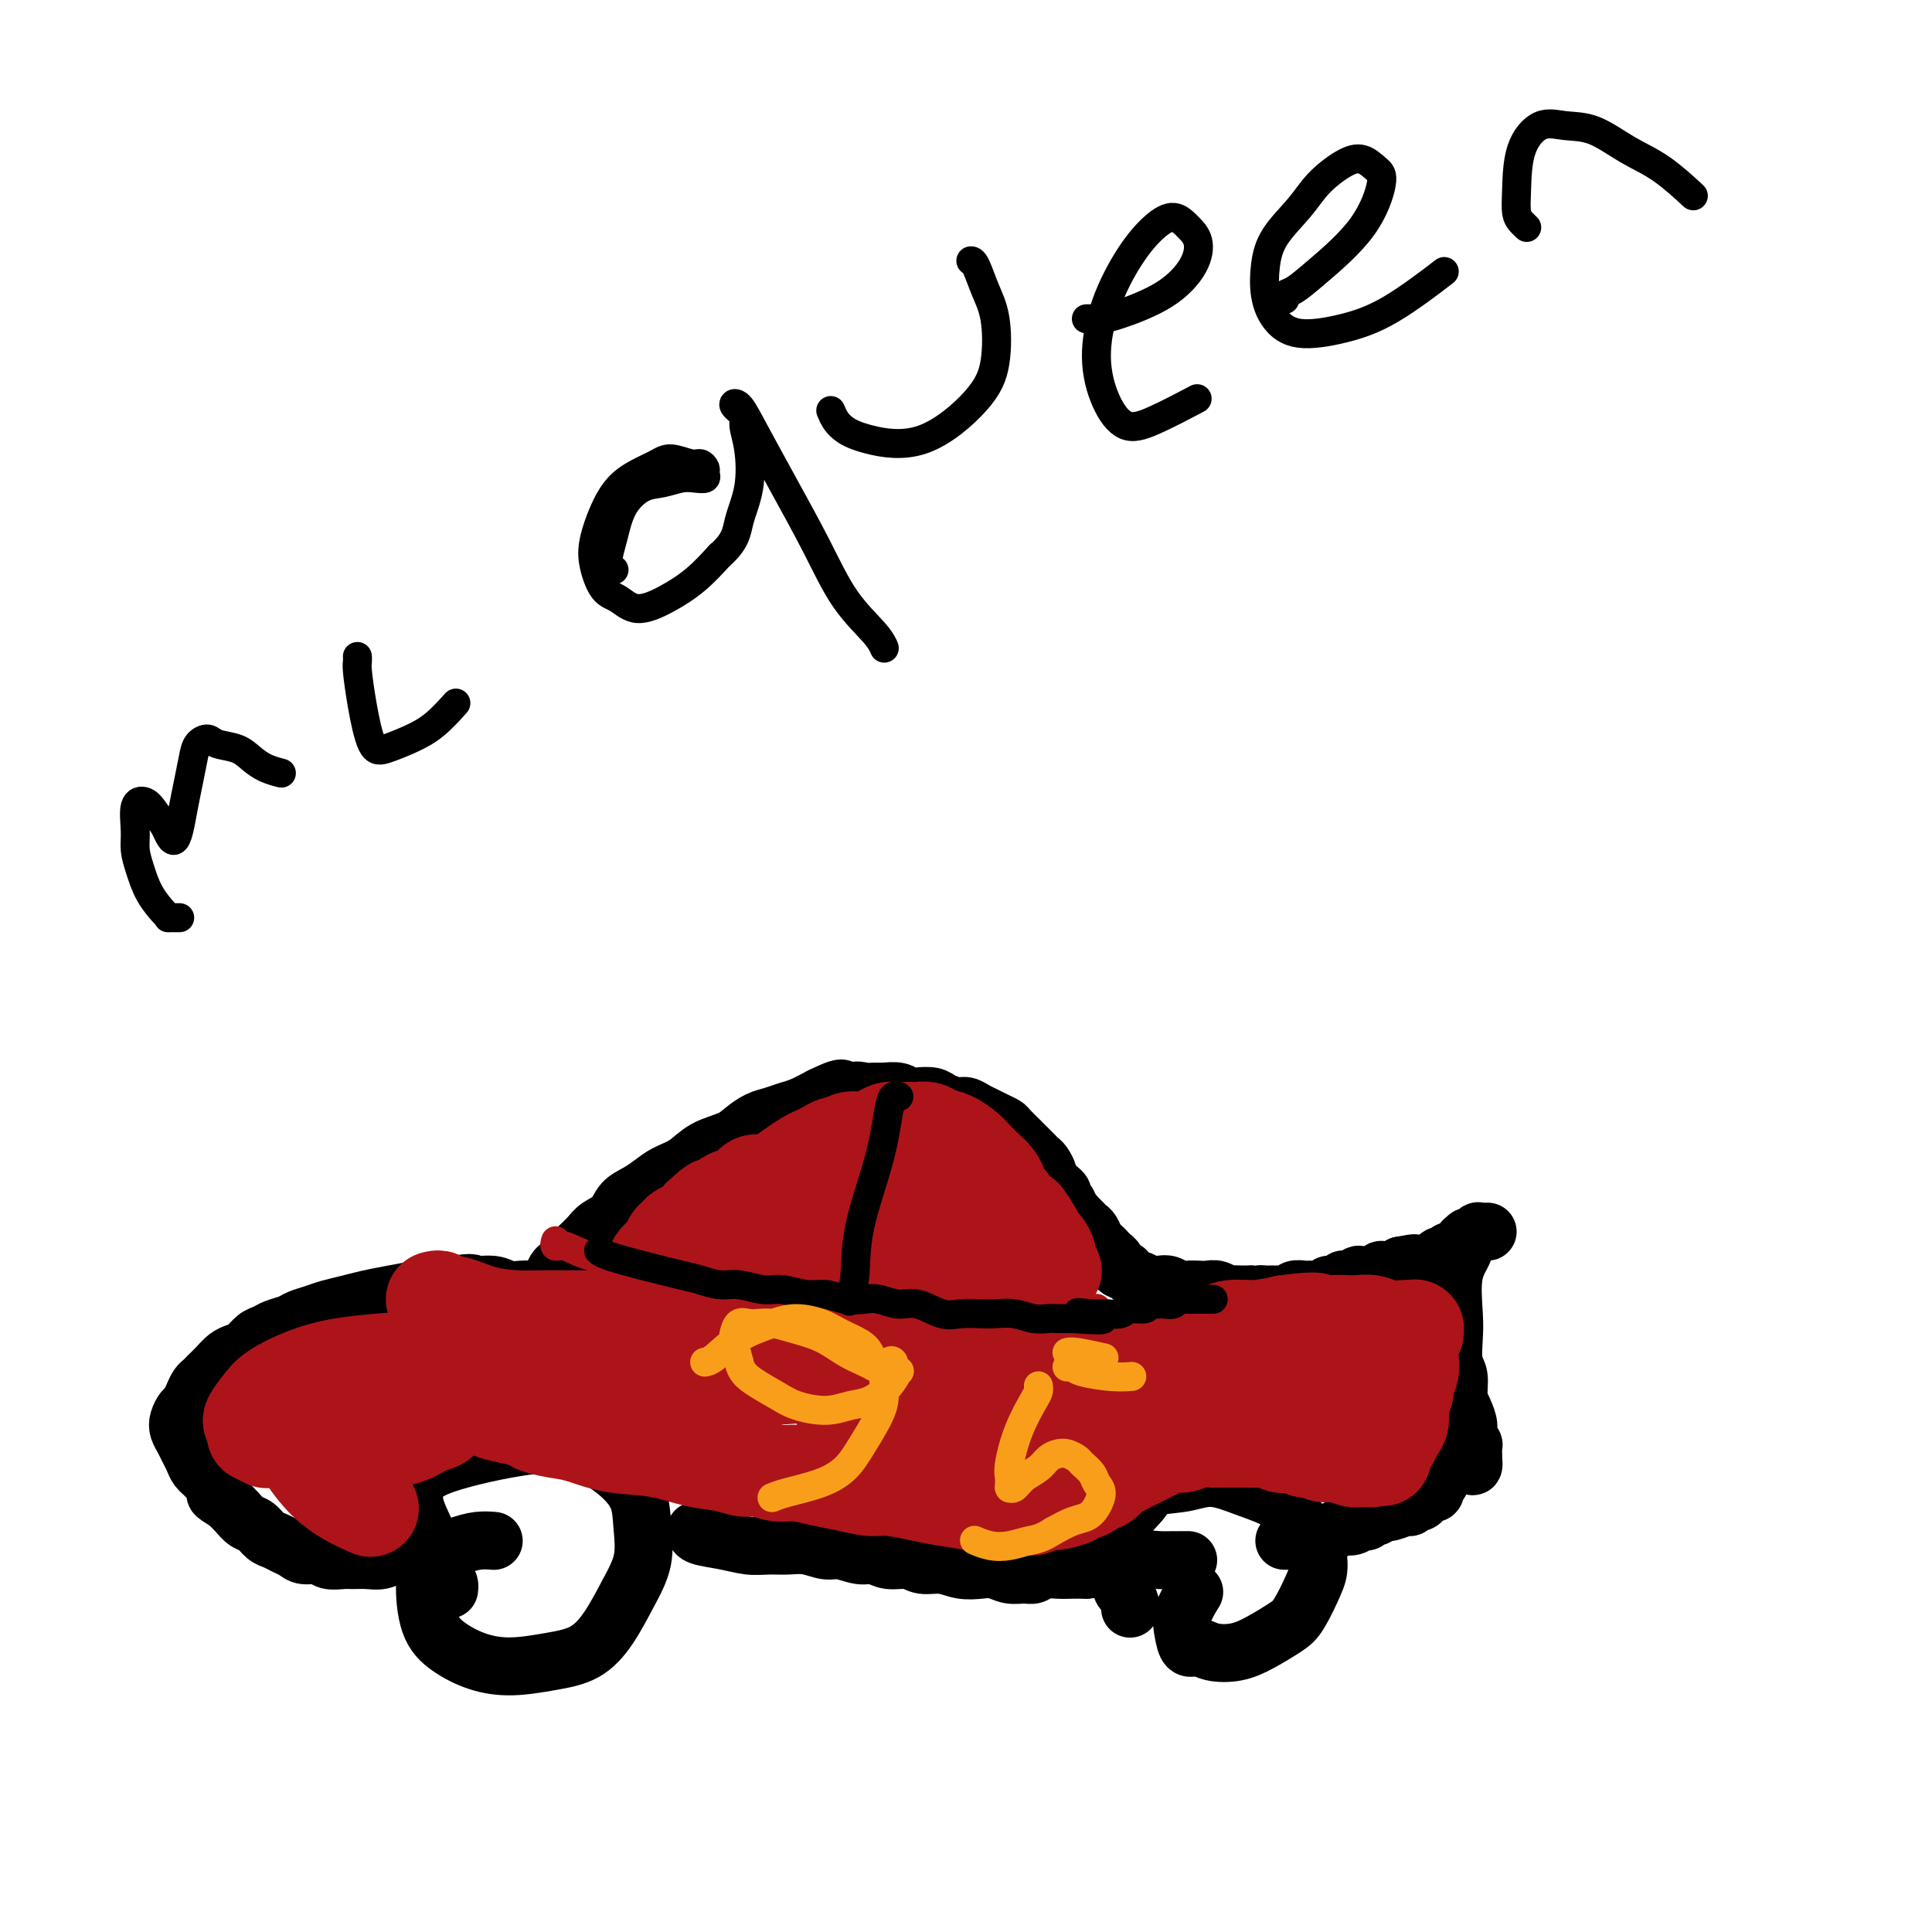 <svg viewBox='0 0 400 400' version='1.1' xmlns='http://www.w3.org/2000/svg' xmlns:xlink='http://www.w3.org/1999/xlink'><g fill='none' stroke='#000000' stroke-width='12' stroke-linecap='round' stroke-linejoin='round'><path d='M102,319c-0.066,-0.006 -0.132,-0.012 0,0c0.132,0.012 0.461,0.040 0,0c-0.461,-0.040 -1.712,-0.150 -3,0c-1.288,0.150 -2.613,0.561 -4,1c-1.387,0.439 -2.836,0.906 -4,1c-1.164,0.094 -2.044,-0.185 -3,0c-0.956,0.185 -1.989,0.834 -3,1c-1.011,0.166 -1.999,-0.152 -3,0c-1.001,0.152 -2.015,0.774 -3,1c-0.985,0.226 -1.939,0.057 -3,0c-1.061,-0.057 -2.227,-0.000 -3,0c-0.773,0.000 -1.152,-0.055 -2,0c-0.848,0.055 -2.167,0.222 -3,0c-0.833,-0.222 -1.182,-0.833 -2,-1c-0.818,-0.167 -2.106,0.111 -3,0c-0.894,-0.111 -1.394,-0.611 -2,-1c-0.606,-0.389 -1.317,-0.667 -2,-1c-0.683,-0.333 -1.338,-0.722 -2,-1c-0.662,-0.278 -1.332,-0.445 -2,-1c-0.668,-0.555 -1.334,-1.499 -2,-2c-0.666,-0.501 -1.333,-0.558 -2,-1c-0.667,-0.442 -1.333,-1.269 -2,-2c-0.667,-0.731 -1.333,-1.365 -2,-2'/><path d='M47,311c-3.609,-2.153 -2.133,-1.535 -2,-2c0.133,-0.465 -1.077,-2.011 -2,-3c-0.923,-0.989 -1.557,-1.420 -2,-2c-0.443,-0.580 -0.694,-1.310 -1,-2c-0.306,-0.690 -0.668,-1.341 -1,-2c-0.332,-0.659 -0.636,-1.328 -1,-2c-0.364,-0.672 -0.788,-1.349 -1,-2c-0.212,-0.651 -0.212,-1.277 0,-2c0.212,-0.723 0.634,-1.542 1,-2c0.366,-0.458 0.675,-0.556 1,-1c0.325,-0.444 0.668,-1.235 1,-2c0.332,-0.765 0.655,-1.504 1,-2c0.345,-0.496 0.711,-0.749 1,-1c0.289,-0.251 0.500,-0.500 1,-1c0.500,-0.500 1.289,-1.251 2,-2c0.711,-0.749 1.346,-1.496 2,-2c0.654,-0.504 1.329,-0.765 2,-1c0.671,-0.235 1.339,-0.444 2,-1c0.661,-0.556 1.317,-1.458 2,-2c0.683,-0.542 1.393,-0.722 2,-1c0.607,-0.278 1.109,-0.652 2,-1c0.891,-0.348 2.170,-0.671 3,-1c0.830,-0.329 1.211,-0.666 2,-1c0.789,-0.334 1.988,-0.667 3,-1c1.012,-0.333 1.838,-0.666 3,-1c1.162,-0.334 2.659,-0.667 4,-1c1.341,-0.333 2.525,-0.664 4,-1c1.475,-0.336 3.241,-0.678 5,-1c1.759,-0.322 3.512,-0.625 5,-1c1.488,-0.375 2.711,-0.821 4,-1c1.289,-0.179 2.645,-0.089 4,0'/><path d='M94,266c4.723,-0.757 3.531,-0.150 4,0c0.469,0.150 2.599,-0.156 4,0c1.401,0.156 2.073,0.774 3,1c0.927,0.226 2.109,0.060 3,0c0.891,-0.060 1.492,-0.015 2,0c0.508,0.015 0.924,0.001 1,0c0.076,-0.001 -0.187,0.012 0,0c0.187,-0.012 0.824,-0.049 1,0c0.176,0.049 -0.108,0.183 0,0c0.108,-0.183 0.609,-0.682 1,-1c0.391,-0.318 0.671,-0.455 1,-1c0.329,-0.545 0.707,-1.497 1,-2c0.293,-0.503 0.500,-0.558 1,-1c0.500,-0.442 1.293,-1.272 2,-2c0.707,-0.728 1.329,-1.353 2,-2c0.671,-0.647 1.390,-1.314 2,-2c0.610,-0.686 1.111,-1.391 2,-2c0.889,-0.609 2.165,-1.122 3,-2c0.835,-0.878 1.227,-2.121 2,-3c0.773,-0.879 1.927,-1.394 3,-2c1.073,-0.606 2.066,-1.303 3,-2c0.934,-0.697 1.811,-1.394 3,-2c1.189,-0.606 2.692,-1.122 4,-2c1.308,-0.878 2.422,-2.119 4,-3c1.578,-0.881 3.619,-1.402 5,-2c1.381,-0.598 2.101,-1.273 3,-2c0.899,-0.727 1.976,-1.507 3,-2c1.024,-0.493 1.996,-0.699 3,-1c1.004,-0.301 2.039,-0.696 3,-1c0.961,-0.304 1.846,-0.515 3,-1c1.154,-0.485 2.577,-1.242 4,-2'/><path d='M170,227c6.882,-3.343 3.586,-0.699 3,0c-0.586,0.699 1.537,-0.546 3,-1c1.463,-0.454 2.265,-0.118 3,0c0.735,0.118 1.403,0.018 2,0c0.597,-0.018 1.123,0.047 2,0c0.877,-0.047 2.107,-0.206 3,0c0.893,0.206 1.450,0.777 2,1c0.550,0.223 1.092,0.097 2,0c0.908,-0.097 2.183,-0.167 3,0c0.817,0.167 1.178,0.569 2,1c0.822,0.431 2.107,0.889 3,1c0.893,0.111 1.395,-0.125 2,0c0.605,0.125 1.313,0.610 2,1c0.687,0.390 1.354,0.686 2,1c0.646,0.314 1.272,0.647 2,1c0.728,0.353 1.557,0.724 2,1c0.443,0.276 0.500,0.455 1,1c0.500,0.545 1.443,1.456 2,2c0.557,0.544 0.726,0.722 1,1c0.274,0.278 0.652,0.656 1,1c0.348,0.344 0.667,0.656 1,1c0.333,0.344 0.681,0.722 1,1c0.319,0.278 0.610,0.456 1,1c0.390,0.544 0.879,1.455 1,2c0.121,0.545 -0.126,0.723 0,1c0.126,0.277 0.626,0.651 1,1c0.374,0.349 0.622,0.671 1,1c0.378,0.329 0.885,0.666 1,1c0.115,0.334 -0.161,0.667 0,1c0.161,0.333 0.760,0.667 1,1c0.240,0.333 0.120,0.667 0,1'/><path d='M221,250c1.107,1.725 0.874,1.039 1,1c0.126,-0.039 0.611,0.571 1,1c0.389,0.429 0.682,0.678 1,1c0.318,0.322 0.663,0.716 1,1c0.337,0.284 0.667,0.457 1,1c0.333,0.543 0.667,1.455 1,2c0.333,0.545 0.663,0.723 1,1c0.337,0.277 0.682,0.652 1,1c0.318,0.348 0.611,0.667 1,1c0.389,0.333 0.875,0.678 1,1c0.125,0.322 -0.111,0.621 0,1c0.111,0.379 0.570,0.838 1,1c0.430,0.162 0.832,0.028 1,0c0.168,-0.028 0.101,0.049 0,0c-0.101,-0.049 -0.235,-0.224 0,0c0.235,0.224 0.839,0.848 1,1c0.161,0.152 -0.123,-0.169 0,0c0.123,0.169 0.652,0.829 1,1c0.348,0.171 0.516,-0.147 1,0c0.484,0.147 1.284,0.757 2,1c0.716,0.243 1.346,0.118 2,0c0.654,-0.118 1.330,-0.227 2,0c0.670,0.227 1.334,0.792 2,1c0.666,0.208 1.334,0.060 2,0c0.666,-0.060 1.329,-0.030 2,0c0.671,0.030 1.348,0.061 2,0c0.652,-0.061 1.277,-0.212 2,0c0.723,0.212 1.544,0.789 2,1c0.456,0.211 0.546,0.057 1,0c0.454,-0.057 1.273,-0.016 2,0c0.727,0.016 1.364,0.008 2,0'/><path d='M259,268c4.118,0.464 2.413,0.124 2,0c-0.413,-0.124 0.467,-0.034 1,0c0.533,0.034 0.721,0.010 1,0c0.279,-0.010 0.651,-0.006 1,0c0.349,0.006 0.675,0.016 1,0c0.325,-0.016 0.650,-0.057 1,0c0.350,0.057 0.724,0.211 1,0c0.276,-0.211 0.455,-0.789 1,-1c0.545,-0.211 1.455,-0.055 2,0c0.545,0.055 0.724,0.011 1,0c0.276,-0.011 0.650,0.012 1,0c0.350,-0.012 0.676,-0.060 1,0c0.324,0.060 0.646,0.226 1,0c0.354,-0.226 0.740,-0.845 1,-1c0.260,-0.155 0.394,0.155 1,0c0.606,-0.155 1.683,-0.773 2,-1c0.317,-0.227 -0.125,-0.061 0,0c0.125,0.061 0.817,0.017 1,0c0.183,-0.017 -0.144,-0.008 0,0c0.144,0.008 0.758,0.016 1,0c0.242,-0.016 0.110,-0.057 0,0c-0.110,0.057 -0.199,0.213 0,0c0.199,-0.213 0.684,-0.793 1,-1c0.316,-0.207 0.461,-0.041 1,0c0.539,0.041 1.472,-0.042 2,0c0.528,0.042 0.652,0.208 1,0c0.348,-0.208 0.919,-0.791 1,-1c0.081,-0.209 -0.329,-0.046 0,0c0.329,0.046 1.396,-0.026 2,0c0.604,0.026 0.744,0.150 1,0c0.256,-0.150 0.628,-0.575 1,-1'/><path d='M290,262c4.973,-0.928 1.907,-0.249 1,0c-0.907,0.249 0.347,0.068 1,0c0.653,-0.068 0.704,-0.022 1,0c0.296,0.022 0.835,0.021 1,0c0.165,-0.021 -0.044,-0.062 0,0c0.044,0.062 0.341,0.227 1,0c0.659,-0.227 1.678,-0.844 2,-1c0.322,-0.156 -0.054,0.150 0,0c0.054,-0.150 0.539,-0.757 1,-1c0.461,-0.243 0.897,-0.121 1,0c0.103,0.121 -0.127,0.240 0,0c0.127,-0.240 0.611,-0.839 1,-1c0.389,-0.161 0.681,0.116 1,0c0.319,-0.116 0.664,-0.623 1,-1c0.336,-0.377 0.663,-0.623 1,-1c0.337,-0.377 0.682,-0.886 1,-1c0.318,-0.114 0.607,0.166 1,0c0.393,-0.166 0.889,-0.776 1,-1c0.111,-0.224 -0.163,-0.060 0,0c0.163,0.060 0.762,0.016 1,0c0.238,-0.016 0.115,-0.004 0,0c-0.115,0.004 -0.223,0.001 0,0c0.223,-0.001 0.778,-0.000 1,0c0.222,0.000 0.111,0.000 0,0'/><path d='M303,257c-0.004,-0.009 -0.009,-0.019 0,0c0.009,0.019 0.030,0.066 0,0c-0.030,-0.066 -0.113,-0.246 0,0c0.113,0.246 0.422,0.916 0,2c-0.422,1.084 -1.573,2.582 -2,5c-0.427,2.418 -0.129,5.757 0,8c0.129,2.243 0.090,3.391 0,5c-0.090,1.609 -0.230,3.681 0,5c0.230,1.319 0.831,1.886 1,3c0.169,1.114 -0.095,2.776 0,4c0.095,1.224 0.547,2.012 1,3c0.453,0.988 0.906,2.178 1,3c0.094,0.822 -0.171,1.278 0,2c0.171,0.722 0.778,1.710 1,2c0.222,0.290 0.060,-0.120 0,0c-0.060,0.120 -0.016,0.768 0,1c0.016,0.232 0.004,0.048 0,0c-0.004,-0.048 -0.001,0.040 0,0c0.001,-0.040 0.000,-0.208 0,0c-0.000,0.208 -0.000,0.791 0,1c0.000,0.209 0.000,0.042 0,0c-0.000,-0.042 -0.000,0.040 0,0c0.000,-0.040 0.000,-0.203 0,0c-0.000,0.203 -0.000,0.772 0,1c0.000,0.228 0.000,0.114 0,0'/><path d='M305,302c0.392,3.094 -0.627,0.829 -1,0c-0.373,-0.829 -0.100,-0.222 0,0c0.100,0.222 0.027,0.060 0,0c-0.027,-0.060 -0.007,-0.016 0,0c0.007,0.016 0.002,0.005 0,0c-0.002,-0.005 -0.001,-0.002 0,0'/><path d='M301,295c-0.061,-0.114 -0.122,-0.229 0,0c0.122,0.229 0.426,0.800 0,2c-0.426,1.200 -1.582,3.028 -2,4c-0.418,0.972 -0.098,1.086 0,1c0.098,-0.086 -0.027,-0.373 0,0c0.027,0.373 0.204,1.405 0,2c-0.204,0.595 -0.791,0.752 -1,1c-0.209,0.248 -0.042,0.587 0,1c0.042,0.413 -0.041,0.899 0,1c0.041,0.101 0.207,-0.183 0,0c-0.207,0.183 -0.786,0.834 -1,1c-0.214,0.166 -0.061,-0.151 0,0c0.061,0.151 0.032,0.771 0,1c-0.032,0.229 -0.065,0.065 0,0c0.065,-0.065 0.228,-0.033 0,0c-0.228,0.033 -0.849,0.065 -1,0c-0.151,-0.065 0.167,-0.229 0,0c-0.167,0.229 -0.819,0.850 -1,1c-0.181,0.150 0.108,-0.171 0,0c-0.108,0.171 -0.613,0.834 -1,1c-0.387,0.166 -0.656,-0.165 -1,0c-0.344,0.165 -0.762,0.828 -1,1c-0.238,0.172 -0.295,-0.146 -1,0c-0.705,0.146 -2.059,0.756 -3,1c-0.941,0.244 -1.471,0.122 -2,0'/><path d='M286,313c-2.036,1.172 -1.126,1.103 -1,1c0.126,-0.103 -0.533,-0.238 -1,0c-0.467,0.238 -0.744,0.851 -1,1c-0.256,0.149 -0.493,-0.167 -1,0c-0.507,0.167 -1.284,0.815 -2,1c-0.716,0.185 -1.372,-0.094 -2,0c-0.628,0.094 -1.229,0.561 -2,1c-0.771,0.439 -1.711,0.849 -2,1c-0.289,0.151 0.073,0.044 0,0c-0.073,-0.044 -0.583,-0.026 -1,0c-0.417,0.026 -0.742,0.060 -1,0c-0.258,-0.060 -0.448,-0.212 -1,0c-0.552,0.212 -1.468,0.789 -2,1c-0.532,0.211 -0.682,0.057 -1,0c-0.318,-0.057 -0.803,-0.015 -1,0c-0.197,0.015 -0.105,0.004 0,0c0.105,-0.004 0.224,-0.001 0,0c-0.224,0.001 -0.792,0.000 -1,0c-0.208,-0.000 -0.056,-0.000 0,0c0.056,0.000 0.015,0.000 0,0c-0.015,-0.000 -0.004,-0.000 0,0c0.004,0.000 0.001,0.000 0,0c-0.001,-0.000 -0.001,-0.000 0,0'/><path d='M234,333c0.006,-0.016 0.012,-0.032 0,0c-0.012,0.032 -0.042,0.111 0,0c0.042,-0.111 0.156,-0.413 0,-1c-0.156,-0.587 -0.582,-1.458 -1,-2c-0.418,-0.542 -0.827,-0.755 -1,-2c-0.173,-1.245 -0.109,-3.523 0,-6c0.109,-2.477 0.263,-5.152 1,-7c0.737,-1.848 2.056,-2.868 3,-4c0.944,-1.132 1.512,-2.376 3,-3c1.488,-0.624 3.896,-0.628 6,-1c2.104,-0.372 3.905,-1.112 6,-1c2.095,0.112 4.485,1.076 7,2c2.515,0.924 5.156,1.809 7,3c1.844,1.191 2.891,2.690 4,4c1.109,1.310 2.280,2.433 3,4c0.720,1.567 0.991,3.578 1,5c0.009,1.422 -0.243,2.255 -1,4c-0.757,1.745 -2.019,4.402 -3,6c-0.981,1.598 -1.680,2.137 -3,3c-1.320,0.863 -3.260,2.052 -5,3c-1.740,0.948 -3.278,1.657 -5,2c-1.722,0.343 -3.626,0.319 -5,0c-1.374,-0.319 -2.217,-0.934 -3,-1c-0.783,-0.066 -1.505,0.416 -2,0c-0.495,-0.416 -0.761,-1.730 -1,-3c-0.239,-1.270 -0.449,-2.496 0,-4c0.449,-1.504 1.557,-3.287 2,-4c0.443,-0.713 0.222,-0.357 0,0'/><path d='M93,329c0.003,-0.026 0.007,-0.052 0,0c-0.007,0.052 -0.023,0.181 0,0c0.023,-0.181 0.086,-0.671 0,-1c-0.086,-0.329 -0.323,-0.497 -1,-2c-0.677,-1.503 -1.796,-4.342 -3,-7c-1.204,-2.658 -2.493,-5.135 -3,-7c-0.507,-1.865 -0.234,-3.119 0,-4c0.234,-0.881 0.427,-1.390 1,-2c0.573,-0.610 1.526,-1.322 3,-2c1.474,-0.678 3.468,-1.323 6,-2c2.532,-0.677 5.603,-1.386 9,-2c3.397,-0.614 7.120,-1.132 10,-1c2.880,0.132 4.918,0.914 7,2c2.082,1.086 4.210,2.476 6,4c1.790,1.524 3.242,3.183 4,5c0.758,1.817 0.820,3.793 1,6c0.180,2.207 0.477,4.647 0,7c-0.477,2.353 -1.728,4.621 -3,7c-1.272,2.379 -2.565,4.871 -4,7c-1.435,2.129 -3.013,3.897 -5,5c-1.987,1.103 -4.385,1.541 -7,2c-2.615,0.459 -5.448,0.937 -8,1c-2.552,0.063 -4.825,-0.290 -7,-1c-2.175,-0.710 -4.253,-1.778 -6,-3c-1.747,-1.222 -3.163,-2.598 -4,-5c-0.837,-2.402 -1.096,-5.829 -1,-8c0.096,-2.171 0.548,-3.085 1,-4'/><path d='M89,324c0.000,-2.000 0.000,-1.000 0,0'/><path d='M144,317c0.000,-0.007 0.001,-0.013 0,0c-0.001,0.013 -0.002,0.046 0,0c0.002,-0.046 0.009,-0.170 0,0c-0.009,0.170 -0.033,0.634 1,1c1.033,0.366 3.122,0.633 5,1c1.878,0.367 3.546,0.835 5,1c1.454,0.165 2.695,0.029 4,0c1.305,-0.029 2.674,0.049 4,0c1.326,-0.049 2.609,-0.224 4,0c1.391,0.224 2.888,0.849 4,1c1.112,0.151 1.838,-0.171 3,0c1.162,0.171 2.761,0.834 4,1c1.239,0.166 2.120,-0.167 3,0c0.880,0.167 1.760,0.833 3,1c1.240,0.167 2.838,-0.165 4,0c1.162,0.165 1.886,0.828 3,1c1.114,0.172 2.619,-0.146 4,0c1.381,0.146 2.639,0.757 4,1c1.361,0.243 2.826,0.119 4,0c1.174,-0.119 2.057,-0.232 3,0c0.943,0.232 1.946,0.808 3,1c1.054,0.192 2.158,-0.001 3,0c0.842,0.001 1.422,0.196 2,0c0.578,-0.196 1.155,-0.785 2,-1c0.845,-0.215 1.958,-0.058 3,0c1.042,0.058 2.012,0.017 3,0c0.988,-0.017 1.994,-0.008 3,0'/><path d='M225,325c3.067,-0.377 2.736,-0.819 3,-1c0.264,-0.181 1.125,-0.101 2,0c0.875,0.101 1.765,0.223 3,0c1.235,-0.223 2.813,-0.792 4,-1c1.187,-0.208 1.981,-0.056 3,0c1.019,0.056 2.263,0.015 3,0c0.737,-0.015 0.968,-0.004 1,0c0.032,0.004 -0.136,0.001 0,0c0.136,-0.001 0.575,-0.000 1,0c0.425,0.000 0.836,0.000 1,0c0.164,-0.000 0.082,-0.000 0,0'/></g>
<g fill='none' stroke='#AD1419' stroke-width='20' stroke-linecap='round' stroke-linejoin='round'><path d='M70,292c0.026,-0.000 0.053,-0.000 0,0c-0.053,0.000 -0.184,0.000 0,0c0.184,-0.000 0.683,-0.000 1,0c0.317,0.000 0.450,0.001 1,0c0.550,-0.001 1.515,-0.002 2,0c0.485,0.002 0.489,0.008 1,0c0.511,-0.008 1.528,-0.028 2,0c0.472,0.028 0.399,0.105 1,0c0.601,-0.105 1.876,-0.392 2,0c0.124,0.392 -0.904,1.464 -2,2c-1.096,0.536 -2.261,0.536 -4,1c-1.739,0.464 -4.052,1.390 -6,2c-1.948,0.610 -3.529,0.902 -5,1c-1.471,0.098 -2.830,0.000 -4,0c-1.170,-0.000 -2.150,0.096 -3,0c-0.850,-0.096 -1.570,-0.385 -2,-1c-0.430,-0.615 -0.571,-1.558 -1,-2c-0.429,-0.442 -1.146,-0.384 -1,-1c0.146,-0.616 1.156,-1.905 2,-3c0.844,-1.095 1.523,-1.994 3,-3c1.477,-1.006 3.753,-2.119 6,-3c2.247,-0.881 4.465,-1.531 7,-2c2.535,-0.469 5.388,-0.758 8,-1c2.612,-0.242 4.984,-0.437 7,0c2.016,0.437 3.676,1.507 5,2c1.324,0.493 2.314,0.411 3,1c0.686,0.589 1.069,1.851 1,3c-0.069,1.149 -0.591,2.185 -1,3c-0.409,0.815 -0.704,1.407 -1,2'/><path d='M92,293c-0.648,1.584 -1.766,1.545 -3,2c-1.234,0.455 -2.582,1.404 -4,2c-1.418,0.596 -2.905,0.840 -5,1c-2.095,0.160 -4.797,0.236 -7,0c-2.203,-0.236 -3.907,-0.785 -5,-1c-1.093,-0.215 -1.576,-0.096 -2,0c-0.424,0.096 -0.788,0.170 -1,0c-0.212,-0.170 -0.270,-0.585 0,-1c0.270,-0.415 0.868,-0.829 1,-1c0.132,-0.171 -0.202,-0.097 0,0c0.202,0.097 0.939,0.218 2,0c1.061,-0.218 2.446,-0.777 3,-1c0.554,-0.223 0.277,-0.112 0,0'/><path d='M59,293c-0.000,0.002 -0.001,0.003 0,0c0.001,-0.003 0.002,-0.011 0,0c-0.002,0.011 -0.008,0.040 0,0c0.008,-0.040 0.028,-0.150 0,0c-0.028,0.150 -0.104,0.559 0,1c0.104,0.441 0.390,0.914 1,2c0.610,1.086 1.545,2.786 3,5c1.455,2.214 3.430,4.942 6,7c2.570,2.058 5.734,3.445 7,4c1.266,0.555 0.633,0.277 0,0'/><path d='M53,297c0.004,0.002 0.009,0.004 0,0c-0.009,-0.004 -0.030,-0.015 0,0c0.030,0.015 0.111,0.056 0,0c-0.111,-0.056 -0.415,-0.207 0,0c0.415,0.207 1.547,0.774 2,1c0.453,0.226 0.226,0.113 0,0'/><path d='M90,269c-0.009,0.002 -0.018,0.005 0,0c0.018,-0.005 0.064,-0.017 0,0c-0.064,0.017 -0.239,0.064 0,0c0.239,-0.064 0.891,-0.238 1,0c0.109,0.238 -0.327,0.887 0,1c0.327,0.113 1.415,-0.309 3,0c1.585,0.309 3.667,1.351 6,2c2.333,0.649 4.918,0.906 7,1c2.082,0.094 3.662,0.025 5,0c1.338,-0.025 2.435,-0.006 4,0c1.565,0.006 3.599,-0.001 5,0c1.401,0.001 2.170,0.009 3,0c0.830,-0.009 1.720,-0.036 2,0c0.280,0.036 -0.050,0.137 0,0c0.050,-0.137 0.482,-0.510 1,-1c0.518,-0.490 1.123,-1.097 2,-2c0.877,-0.903 2.025,-2.103 3,-3c0.975,-0.897 1.777,-1.493 2,-2c0.223,-0.507 -0.135,-0.927 0,-1c0.135,-0.073 0.761,0.199 1,0c0.239,-0.199 0.091,-0.869 0,-1c-0.091,-0.131 -0.126,0.277 0,0c0.126,-0.277 0.414,-1.240 1,-2c0.586,-0.760 1.469,-1.316 2,-2c0.531,-0.684 0.709,-1.495 1,-2c0.291,-0.505 0.697,-0.702 1,-1c0.303,-0.298 0.505,-0.696 1,-1c0.495,-0.304 1.284,-0.516 2,-1c0.716,-0.484 1.358,-1.242 2,-2'/><path d='M145,252c3.788,-3.588 2.757,-2.057 3,-2c0.243,0.057 1.759,-1.360 3,-2c1.241,-0.640 2.208,-0.503 3,-1c0.792,-0.497 1.409,-1.628 2,-2c0.591,-0.372 1.155,0.017 2,0c0.845,-0.017 1.969,-0.438 3,-1c1.031,-0.562 1.968,-1.265 3,-2c1.032,-0.735 2.160,-1.502 3,-2c0.840,-0.498 1.393,-0.726 2,-1c0.607,-0.274 1.268,-0.595 2,-1c0.732,-0.405 1.537,-0.896 2,-1c0.463,-0.104 0.585,0.179 1,0c0.415,-0.179 1.122,-0.818 2,-1c0.878,-0.182 1.926,0.095 3,0c1.074,-0.095 2.175,-0.561 3,-1c0.825,-0.439 1.376,-0.851 2,-1c0.624,-0.149 1.321,-0.037 2,0c0.679,0.037 1.339,-0.002 2,0c0.661,0.002 1.321,0.045 2,0c0.679,-0.045 1.375,-0.178 2,0c0.625,0.178 1.178,0.666 2,1c0.822,0.334 1.912,0.512 3,1c1.088,0.488 2.175,1.285 3,2c0.825,0.715 1.387,1.347 2,2c0.613,0.653 1.278,1.326 2,2c0.722,0.674 1.502,1.350 2,2c0.498,0.650 0.714,1.274 1,2c0.286,0.726 0.644,1.556 1,2c0.356,0.444 0.711,0.504 1,1c0.289,0.496 0.511,1.427 1,2c0.489,0.573 1.244,0.786 2,1'/><path d='M212,252c2.019,2.571 1.065,1.997 1,2c-0.065,0.003 0.757,0.581 1,1c0.243,0.419 -0.094,0.679 0,1c0.094,0.321 0.617,0.703 1,1c0.383,0.297 0.625,0.511 1,1c0.375,0.489 0.884,1.255 1,2c0.116,0.745 -0.161,1.470 0,2c0.161,0.530 0.760,0.866 1,1c0.240,0.134 0.120,0.067 0,0'/><path d='M145,268c-0.005,-0.000 -0.009,-0.001 0,0c0.009,0.001 0.032,0.003 0,0c-0.032,-0.003 -0.119,-0.013 0,0c0.119,0.013 0.444,0.048 1,0c0.556,-0.048 1.343,-0.181 5,0c3.657,0.181 10.185,0.674 16,1c5.815,0.326 10.916,0.483 15,1c4.084,0.517 7.150,1.392 10,2c2.850,0.608 5.486,0.947 8,1c2.514,0.053 4.908,-0.182 7,0c2.092,0.182 3.882,0.781 5,1c1.118,0.219 1.566,0.060 2,0c0.434,-0.060 0.856,-0.019 1,0c0.144,0.019 0.010,0.016 0,0c-0.010,-0.016 0.103,-0.046 0,0c-0.103,0.046 -0.424,0.167 -1,0c-0.576,-0.167 -1.409,-0.621 -3,-1c-1.591,-0.379 -3.940,-0.683 -7,-1c-3.060,-0.317 -6.832,-0.648 -11,-1c-4.168,-0.352 -8.733,-0.724 -13,-1c-4.267,-0.276 -8.237,-0.456 -12,-1c-3.763,-0.544 -7.321,-1.452 -11,-2c-3.679,-0.548 -7.481,-0.735 -10,-1c-2.519,-0.265 -3.755,-0.609 -5,-1c-1.245,-0.391 -2.497,-0.829 -3,-1c-0.503,-0.171 -0.256,-0.073 0,0c0.256,0.073 0.522,0.123 2,0c1.478,-0.123 4.167,-0.418 8,-1c3.833,-0.582 8.809,-1.452 14,-2c5.191,-0.548 10.595,-0.774 16,-1'/><path d='M179,260c8.897,-1.084 11.140,-1.793 14,-2c2.860,-0.207 6.336,0.089 8,0c1.664,-0.089 1.514,-0.563 2,-1c0.486,-0.437 1.607,-0.836 2,-1c0.393,-0.164 0.059,-0.093 0,0c-0.059,0.093 0.158,0.208 0,0c-0.158,-0.208 -0.690,-0.738 -2,-1c-1.310,-0.262 -3.396,-0.256 -6,-1c-2.604,-0.744 -5.724,-2.238 -9,-3c-3.276,-0.762 -6.709,-0.794 -10,-1c-3.291,-0.206 -6.441,-0.588 -9,-1c-2.559,-0.412 -4.527,-0.854 -6,-1c-1.473,-0.146 -2.452,0.004 -3,0c-0.548,-0.004 -0.665,-0.162 -1,0c-0.335,0.162 -0.888,0.644 -1,1c-0.112,0.356 0.217,0.585 1,1c0.783,0.415 2.021,1.015 4,2c1.979,0.985 4.699,2.355 8,3c3.301,0.645 7.185,0.565 11,1c3.815,0.435 7.562,1.384 11,2c3.438,0.616 6.565,0.897 9,1c2.435,0.103 4.176,0.026 5,0c0.824,-0.026 0.729,-0.001 1,0c0.271,0.001 0.906,-0.021 1,0c0.094,0.021 -0.353,0.085 -1,0c-0.647,-0.085 -1.492,-0.317 -4,0c-2.508,0.317 -6.677,1.184 -11,2c-4.323,0.816 -8.798,1.579 -13,2c-4.202,0.421 -8.131,0.498 -12,1c-3.869,0.502 -7.677,1.429 -11,2c-3.323,0.571 -6.162,0.785 -9,1'/><path d='M148,267c-10.228,1.702 -6.300,1.958 -6,2c0.300,0.042 -3.030,-0.129 -5,0c-1.970,0.129 -2.581,0.556 -3,1c-0.419,0.444 -0.646,0.903 -1,1c-0.354,0.097 -0.835,-0.168 -1,0c-0.165,0.168 -0.012,0.769 0,1c0.012,0.231 -0.115,0.093 0,0c0.115,-0.093 0.473,-0.141 1,0c0.527,0.141 1.224,0.471 2,1c0.776,0.529 1.630,1.256 3,2c1.370,0.744 3.255,1.505 6,2c2.745,0.495 6.350,0.725 10,1c3.650,0.275 7.345,0.596 11,1c3.655,0.404 7.269,0.893 11,1c3.731,0.107 7.578,-0.167 11,0c3.422,0.167 6.419,0.777 9,1c2.581,0.223 4.747,0.060 7,0c2.253,-0.060 4.592,-0.015 7,0c2.408,0.015 4.885,0.001 7,0c2.115,-0.001 3.867,0.011 5,0c1.133,-0.011 1.647,-0.044 2,0c0.353,0.044 0.545,0.167 1,0c0.455,-0.167 1.173,-0.623 3,-1c1.827,-0.377 4.765,-0.674 7,-1c2.235,-0.326 3.769,-0.680 6,-1c2.231,-0.320 5.158,-0.607 7,-1c1.842,-0.393 2.599,-0.893 3,-1c0.401,-0.107 0.448,0.177 1,0c0.552,-0.177 1.610,-0.817 3,-1c1.390,-0.183 3.111,0.091 5,0c1.889,-0.091 3.944,-0.545 6,-1'/><path d='M266,274c7.789,-1.083 6.762,-0.291 7,0c0.238,0.291 1.742,0.082 3,0c1.258,-0.082 2.269,-0.036 3,0c0.731,0.036 1.180,0.062 2,0c0.820,-0.062 2.009,-0.213 3,0c0.991,0.213 1.782,0.789 3,1c1.218,0.211 2.862,0.057 4,0c1.138,-0.057 1.769,-0.015 2,0c0.231,0.015 0.062,0.004 0,0c-0.062,-0.004 -0.017,-0.002 0,0c0.017,0.002 0.006,0.005 0,0c-0.006,-0.005 -0.005,-0.016 0,0c0.005,0.016 0.015,0.059 0,0c-0.015,-0.059 -0.057,-0.220 0,0c0.057,0.220 0.211,0.820 0,1c-0.211,0.180 -0.788,-0.061 -1,0c-0.212,0.061 -0.061,0.425 0,1c0.061,0.575 0.031,1.361 0,2c-0.031,0.639 -0.065,1.133 0,2c0.065,0.867 0.228,2.109 0,3c-0.228,0.891 -0.848,1.433 -1,2c-0.152,0.567 0.166,1.160 0,2c-0.166,0.840 -0.814,1.927 -1,3c-0.186,1.073 0.090,2.134 0,3c-0.090,0.866 -0.546,1.539 -1,2c-0.454,0.461 -0.906,0.712 -1,1c-0.094,0.288 0.171,0.613 0,1c-0.171,0.387 -0.777,0.835 -1,1c-0.223,0.165 -0.064,0.047 0,0c0.064,-0.047 0.032,-0.024 0,0'/><path d='M287,299c-0.801,4.182 -0.802,2.637 -1,2c-0.198,-0.637 -0.592,-0.367 -1,0c-0.408,0.367 -0.830,0.830 -1,1c-0.170,0.170 -0.089,0.047 0,0c0.089,-0.047 0.187,-0.017 0,0c-0.187,0.017 -0.658,0.020 -1,0c-0.342,-0.020 -0.553,-0.061 -1,0c-0.447,0.061 -1.128,0.226 -2,0c-0.872,-0.226 -1.935,-0.844 -3,-1c-1.065,-0.156 -2.133,0.151 -3,0c-0.867,-0.151 -1.532,-0.759 -2,-1c-0.468,-0.241 -0.741,-0.116 -1,0c-0.259,0.116 -0.506,0.224 -1,0c-0.494,-0.224 -1.234,-0.778 -2,-1c-0.766,-0.222 -1.559,-0.112 -2,0c-0.441,0.112 -0.529,0.226 -1,0c-0.471,-0.226 -1.324,-0.793 -2,-1c-0.676,-0.207 -1.174,-0.055 -2,0c-0.826,0.055 -1.981,0.014 -3,0c-1.019,-0.014 -1.901,0.000 -3,0c-1.099,-0.000 -2.415,-0.015 -3,0c-0.585,0.015 -0.440,0.060 -1,0c-0.560,-0.060 -1.827,-0.223 -3,0c-1.173,0.223 -2.254,0.833 -3,1c-0.746,0.167 -1.159,-0.110 -2,0c-0.841,0.110 -2.112,0.607 -3,1c-0.888,0.393 -1.393,0.683 -2,1c-0.607,0.317 -1.317,0.662 -2,1c-0.683,0.338 -1.338,0.668 -2,1c-0.662,0.332 -1.332,0.666 -2,1c-0.668,0.334 -1.334,0.667 -2,1'/><path d='M230,305c-2.964,1.246 -1.375,0.860 -1,1c0.375,0.140 -0.463,0.807 -1,1c-0.537,0.193 -0.771,-0.089 -1,0c-0.229,0.089 -0.453,0.550 -1,1c-0.547,0.450 -1.417,0.890 -2,1c-0.583,0.110 -0.880,-0.110 -1,0c-0.120,0.110 -0.064,0.551 -1,1c-0.936,0.449 -2.865,0.906 -4,1c-1.135,0.094 -1.477,-0.174 -2,0c-0.523,0.174 -1.227,0.790 -2,1c-0.773,0.210 -1.614,0.015 -3,0c-1.386,-0.015 -3.315,0.150 -5,0c-1.685,-0.150 -3.124,-0.614 -5,-1c-1.876,-0.386 -4.188,-0.695 -6,-1c-1.812,-0.305 -3.123,-0.606 -5,-1c-1.877,-0.394 -4.319,-0.880 -6,-1c-1.681,-0.120 -2.602,0.127 -4,0c-1.398,-0.127 -3.273,-0.626 -5,-1c-1.727,-0.374 -3.305,-0.621 -5,-1c-1.695,-0.379 -3.509,-0.889 -5,-1c-1.491,-0.111 -2.661,0.179 -4,0c-1.339,-0.179 -2.847,-0.825 -4,-1c-1.153,-0.175 -1.951,0.123 -3,0c-1.049,-0.123 -2.348,-0.667 -4,-1c-1.652,-0.333 -3.655,-0.456 -6,-1c-2.345,-0.544 -5.031,-1.508 -8,-2c-2.969,-0.492 -6.221,-0.513 -9,-1c-2.779,-0.487 -5.085,-1.440 -7,-2c-1.915,-0.560 -3.439,-0.728 -5,-1c-1.561,-0.272 -3.160,-0.649 -4,-1c-0.840,-0.351 -0.920,-0.675 -1,-1'/><path d='M110,294c-15.017,-3.027 -4.560,-1.595 -1,-1c3.560,0.595 0.222,0.352 -1,0c-1.222,-0.352 -0.327,-0.812 0,-1c0.327,-0.188 0.087,-0.103 0,0c-0.087,0.103 -0.020,0.225 0,0c0.020,-0.225 -0.006,-0.796 0,-1c0.006,-0.204 0.043,-0.041 0,0c-0.043,0.041 -0.165,-0.041 0,0c0.165,0.041 0.617,0.204 1,0c0.383,-0.204 0.696,-0.776 1,-1c0.304,-0.224 0.600,-0.102 1,0c0.400,0.102 0.905,0.182 2,0c1.095,-0.182 2.780,-0.626 5,-1c2.220,-0.374 4.976,-0.677 8,-1c3.024,-0.323 6.316,-0.665 10,-1c3.684,-0.335 7.761,-0.663 12,-1c4.239,-0.337 8.642,-0.683 13,-1c4.358,-0.317 8.671,-0.607 13,-1c4.329,-0.393 8.672,-0.891 13,-1c4.328,-0.109 8.640,0.171 13,0c4.360,-0.171 8.769,-0.792 13,-1c4.231,-0.208 8.283,-0.003 12,0c3.717,0.003 7.100,-0.196 10,0c2.900,0.196 5.316,0.788 8,1c2.684,0.212 5.637,0.043 8,0c2.363,-0.043 4.136,0.041 6,0c1.864,-0.041 3.819,-0.207 5,0c1.181,0.207 1.587,0.786 2,1c0.413,0.214 0.832,0.061 1,0c0.168,-0.061 0.084,-0.031 0,0'/><path d='M265,284c12.055,0.156 3.193,0.045 0,0c-3.193,-0.045 -0.717,-0.026 0,0c0.717,0.026 -0.324,0.058 -1,0c-0.676,-0.058 -0.988,-0.208 -1,0c-0.012,0.208 0.277,0.773 -1,1c-1.277,0.227 -4.119,0.116 -7,0c-2.881,-0.116 -5.801,-0.235 -10,0c-4.199,0.235 -9.677,0.825 -15,1c-5.323,0.175 -10.491,-0.066 -15,0c-4.509,0.066 -8.360,0.438 -12,1c-3.640,0.562 -7.070,1.314 -10,2c-2.930,0.686 -5.359,1.307 -8,2c-2.641,0.693 -5.492,1.458 -7,2c-1.508,0.542 -1.672,0.863 -2,1c-0.328,0.137 -0.819,0.092 -1,0c-0.181,-0.092 -0.053,-0.230 0,0c0.053,0.230 0.031,0.830 0,1c-0.031,0.170 -0.070,-0.088 1,0c1.070,0.088 3.251,0.523 6,1c2.749,0.477 6.068,0.997 10,1c3.932,0.003 8.478,-0.510 13,-1c4.522,-0.490 9.020,-0.957 13,-1c3.980,-0.043 7.442,0.340 11,0c3.558,-0.340 7.212,-1.401 10,-2c2.788,-0.599 4.711,-0.735 7,-1c2.289,-0.265 4.943,-0.659 7,-1c2.057,-0.341 3.515,-0.630 5,-1c1.485,-0.370 2.996,-0.820 4,-1c1.004,-0.180 1.502,-0.090 2,0'/><path d='M264,289c5.656,-1.155 2.296,-1.041 1,-1c-1.296,0.041 -0.529,0.011 0,0c0.529,-0.011 0.821,-0.003 1,0c0.179,0.003 0.244,0.001 0,0c-0.244,-0.001 -0.798,0.001 -1,0c-0.202,-0.001 -0.050,-0.003 0,0c0.050,0.003 0.000,0.013 0,0c-0.000,-0.013 0.049,-0.048 0,0c-0.049,0.048 -0.198,0.181 0,0c0.198,-0.181 0.741,-0.674 2,-1c1.259,-0.326 3.235,-0.483 5,-1c1.765,-0.517 3.321,-1.393 5,-2c1.679,-0.607 3.481,-0.946 5,-1c1.519,-0.054 2.755,0.178 4,0c1.245,-0.178 2.499,-0.765 3,-1c0.501,-0.235 0.251,-0.117 0,0'/></g>
<g fill='none' stroke='#AD1419' stroke-width='6' stroke-linecap='round' stroke-linejoin='round'><path d='M115,257c-0.011,0.033 -0.021,0.067 0,0c0.021,-0.067 0.074,-0.234 0,0c-0.074,0.234 -0.276,0.868 0,1c0.276,0.132 1.031,-0.238 2,0c0.969,0.238 2.154,1.083 5,2c2.846,0.917 7.355,1.906 11,3c3.645,1.094 6.426,2.293 9,3c2.574,0.707 4.942,0.921 7,1c2.058,0.079 3.806,0.021 6,0c2.194,-0.021 4.833,-0.006 7,0c2.167,0.006 3.860,0.002 6,0c2.140,-0.002 4.725,-0.002 7,0c2.275,0.002 4.241,0.004 6,0c1.759,-0.004 3.313,-0.016 5,0c1.687,0.016 3.508,0.061 5,0c1.492,-0.061 2.657,-0.228 4,0c1.343,0.228 2.866,0.850 4,1c1.134,0.150 1.879,-0.171 3,0c1.121,0.171 2.618,0.833 4,1c1.382,0.167 2.649,-0.162 4,0c1.351,0.162 2.787,0.814 4,1c1.213,0.186 2.205,-0.094 3,0c0.795,0.094 1.394,0.561 2,1c0.606,0.439 1.220,0.850 2,1c0.780,0.150 1.726,0.040 2,0c0.274,-0.040 -0.122,-0.011 0,0c0.122,0.011 0.764,0.003 1,0c0.236,-0.003 0.068,-0.001 0,0c-0.068,0.001 -0.034,0.000 0,0'/><path d='M224,272c4.668,0.758 1.839,0.152 1,0c-0.839,-0.152 0.313,0.152 1,0c0.687,-0.152 0.911,-0.758 1,-1c0.089,-0.242 0.045,-0.121 0,0'/></g>
<g fill='none' stroke='#000000' stroke-width='6' stroke-linecap='round' stroke-linejoin='round'><path d='M124,259c-0.005,-0.005 -0.010,-0.010 0,0c0.010,0.010 0.036,0.034 0,0c-0.036,-0.034 -0.135,-0.126 0,0c0.135,0.126 0.504,0.468 2,1c1.496,0.532 4.121,1.252 7,2c2.879,0.748 6.013,1.525 8,2c1.987,0.475 2.827,0.648 4,1c1.173,0.352 2.680,0.883 4,1c1.320,0.117 2.453,-0.180 4,0c1.547,0.180 3.508,0.836 5,1c1.492,0.164 2.514,-0.166 4,0c1.486,0.166 3.436,0.828 5,1c1.564,0.172 2.743,-0.146 4,0c1.257,0.146 2.593,0.755 4,1c1.407,0.245 2.886,0.126 4,0c1.114,-0.126 1.861,-0.258 3,0c1.139,0.258 2.668,0.906 4,1c1.332,0.094 2.466,-0.367 4,0c1.534,0.367 3.466,1.561 5,2c1.534,0.439 2.668,0.121 4,0c1.332,-0.121 2.860,-0.047 4,0c1.140,0.047 1.890,0.065 3,0c1.110,-0.065 2.579,-0.214 4,0c1.421,0.214 2.793,0.789 4,1c1.207,0.211 2.248,0.057 3,0c0.752,-0.057 1.215,-0.016 2,0c0.785,0.016 1.893,0.008 3,0'/><path d='M222,273c11.662,0.855 4.317,-0.507 2,-1c-2.317,-0.493 0.395,-0.117 2,0c1.605,0.117 2.104,-0.025 3,0c0.896,0.025 2.190,0.217 3,0c0.810,-0.217 1.135,-0.843 2,-1c0.865,-0.157 2.270,0.154 3,0c0.730,-0.154 0.786,-0.774 1,-1c0.214,-0.226 0.586,-0.060 1,0c0.414,0.060 0.869,0.012 1,0c0.131,-0.012 -0.064,0.011 0,0c0.064,-0.011 0.385,-0.055 1,0c0.615,0.055 1.524,0.211 2,0c0.476,-0.211 0.519,-0.789 1,-1c0.481,-0.211 1.401,-0.057 2,0c0.599,0.057 0.879,0.015 1,0c0.121,-0.015 0.085,-0.004 0,0c-0.085,0.004 -0.217,0.001 0,0c0.217,-0.001 0.784,-0.000 1,0c0.216,0.000 0.083,0.000 0,0c-0.083,-0.000 -0.115,-0.000 0,0c0.115,0.000 0.377,0.000 1,0c0.623,-0.000 1.607,-0.000 2,0c0.393,0.000 0.197,0.000 0,0'/><path d='M186,227c0.091,0.035 0.182,0.070 0,0c-0.182,-0.070 -0.636,-0.246 -1,0c-0.364,0.246 -0.637,0.914 -1,3c-0.363,2.086 -0.815,5.589 -2,10c-1.185,4.411 -3.101,9.729 -4,14c-0.899,4.271 -0.780,7.496 -1,10c-0.220,2.504 -0.777,4.287 -1,5c-0.223,0.713 -0.111,0.357 0,0'/><path d='M37,190c0.016,0.000 0.033,0.000 0,0c-0.033,-0.000 -0.115,-0.001 0,0c0.115,0.001 0.428,0.003 0,0c-0.428,-0.003 -1.596,-0.013 -2,0c-0.404,0.013 -0.046,0.047 0,0c0.046,-0.047 -0.222,-0.177 -1,-1c-0.778,-0.823 -2.066,-2.339 -3,-4c-0.934,-1.661 -1.512,-3.466 -2,-5c-0.488,-1.534 -0.885,-2.798 -1,-4c-0.115,-1.202 0.053,-2.340 0,-4c-0.053,-1.660 -0.327,-3.840 0,-5c0.327,-1.160 1.253,-1.301 2,-1c0.747,0.301 1.313,1.044 2,2c0.687,0.956 1.493,2.126 2,3c0.507,0.874 0.713,1.453 1,2c0.287,0.547 0.654,1.062 1,1c0.346,-0.062 0.669,-0.703 1,-2c0.331,-1.297 0.669,-3.252 1,-5c0.331,-1.748 0.653,-3.288 1,-5c0.347,-1.712 0.718,-3.595 1,-5c0.282,-1.405 0.473,-2.332 1,-3c0.527,-0.668 1.389,-1.076 2,-1c0.611,0.076 0.970,0.637 2,1c1.030,0.363 2.731,0.528 4,1c1.269,0.472 2.105,1.251 3,2c0.895,0.749 1.848,1.469 3,2c1.152,0.531 2.502,0.874 3,1c0.498,0.126 0.142,0.036 0,0c-0.142,-0.036 -0.071,-0.018 0,0'/><path d='M74,136c-0.000,-0.007 -0.001,-0.013 0,0c0.001,0.013 0.002,0.047 0,0c-0.002,-0.047 -0.009,-0.173 0,0c0.009,0.173 0.034,0.647 0,1c-0.034,0.353 -0.128,0.587 0,2c0.128,1.413 0.476,4.007 1,7c0.524,2.993 1.223,6.384 2,8c0.777,1.616 1.631,1.455 3,1c1.369,-0.455 3.254,-1.204 5,-2c1.746,-0.796 3.355,-1.637 5,-3c1.645,-1.363 3.327,-3.246 4,-4c0.673,-0.754 0.336,-0.377 0,0'/><path d='M127,118c0.115,-0.020 0.230,-0.040 0,0c-0.230,0.040 -0.803,0.139 -1,0c-0.197,-0.139 -0.016,-0.517 0,-1c0.016,-0.483 -0.131,-1.071 0,-2c0.131,-0.929 0.541,-2.200 1,-4c0.459,-1.800 0.966,-4.129 2,-6c1.034,-1.871 2.596,-3.285 4,-4c1.404,-0.715 2.649,-0.730 4,-1c1.351,-0.270 2.808,-0.793 4,-1c1.192,-0.207 2.121,-0.098 3,0c0.879,0.098 1.710,0.185 2,0c0.290,-0.185 0.040,-0.642 0,-1c-0.040,-0.358 0.128,-0.615 0,-1c-0.128,-0.385 -0.554,-0.896 -1,-1c-0.446,-0.104 -0.913,0.200 -2,0c-1.087,-0.200 -2.794,-0.905 -4,-1c-1.206,-0.095 -1.910,0.420 -3,1c-1.090,0.580 -2.567,1.223 -4,2c-1.433,0.777 -2.824,1.686 -4,3c-1.176,1.314 -2.139,3.033 -3,5c-0.861,1.967 -1.622,4.182 -2,6c-0.378,1.818 -0.375,3.239 0,5c0.375,1.761 1.120,3.862 2,5c0.880,1.138 1.893,1.313 3,2c1.107,0.687 2.307,1.885 4,2c1.693,0.115 3.879,-0.854 6,-2c2.121,-1.146 4.177,-2.470 6,-4c1.823,-1.530 3.411,-3.265 5,-5'/><path d='M149,115c3.420,-2.972 3.468,-4.904 4,-7c0.532,-2.096 1.546,-4.358 2,-7c0.454,-2.642 0.348,-5.663 0,-8c-0.348,-2.337 -0.938,-3.989 -1,-5c-0.062,-1.011 0.403,-1.382 0,-2c-0.403,-0.618 -1.673,-1.482 -2,-2c-0.327,-0.518 0.290,-0.689 1,0c0.710,0.689 1.514,2.239 3,5c1.486,2.761 3.656,6.733 6,11c2.344,4.267 4.863,8.828 7,13c2.137,4.172 3.892,7.953 6,11c2.108,3.047 4.567,5.359 6,7c1.433,1.641 1.838,2.612 2,3c0.162,0.388 0.081,0.194 0,0'/><path d='M172,85c0.280,0.666 0.560,1.331 1,2c0.440,0.669 1.039,1.341 2,2c0.961,0.659 2.283,1.304 5,2c2.717,0.696 6.827,1.444 11,0c4.173,-1.444 8.408,-5.081 11,-8c2.592,-2.919 3.542,-5.122 4,-8c0.458,-2.878 0.424,-6.431 0,-9c-0.424,-2.569 -1.237,-4.152 -2,-6c-0.763,-1.848 -1.475,-3.959 -2,-5c-0.525,-1.041 -0.864,-1.012 -1,-1c-0.136,0.012 -0.068,0.006 0,0'/><path d='M225,66c-0.069,0.002 -0.138,0.004 0,0c0.138,-0.004 0.481,-0.016 1,0c0.519,0.016 1.212,0.058 2,0c0.788,-0.058 1.670,-0.217 4,-1c2.330,-0.783 6.108,-2.190 9,-4c2.892,-1.810 4.897,-4.022 6,-6c1.103,-1.978 1.304,-3.720 1,-5c-0.304,-1.280 -1.113,-2.098 -2,-3c-0.887,-0.902 -1.850,-1.890 -3,-2c-1.150,-0.110 -2.486,0.657 -4,2c-1.514,1.343 -3.207,3.261 -5,6c-1.793,2.739 -3.685,6.300 -5,10c-1.315,3.700 -2.053,7.541 -2,11c0.053,3.459 0.898,6.537 2,9c1.102,2.463 2.460,4.310 4,5c1.540,0.690 3.261,0.224 6,-1c2.739,-1.224 6.497,-3.207 8,-4c1.503,-0.793 0.752,-0.397 0,0'/><path d='M266,62c-0.139,-0.376 -0.278,-0.752 0,-1c0.278,-0.248 0.973,-0.370 2,-1c1.027,-0.630 2.386,-1.770 5,-4c2.614,-2.230 6.483,-5.549 9,-9c2.517,-3.451 3.681,-7.032 4,-9c0.319,-1.968 -0.209,-2.321 -1,-3c-0.791,-0.679 -1.847,-1.685 -3,-2c-1.153,-0.315 -2.403,0.059 -4,1c-1.597,0.941 -3.539,2.449 -5,4c-1.461,1.551 -2.440,3.146 -4,5c-1.560,1.854 -3.702,3.969 -5,6c-1.298,2.031 -1.751,3.979 -2,6c-0.249,2.021 -0.295,4.117 0,6c0.295,1.883 0.932,3.554 2,5c1.068,1.446 2.568,2.666 5,3c2.432,0.334 5.796,-0.220 9,-1c3.204,-0.780 6.247,-1.787 10,-4c3.753,-2.213 8.215,-5.632 10,-7c1.785,-1.368 0.892,-0.684 0,0'/><path d='M316,47c0.083,0.079 0.167,0.157 0,0c-0.167,-0.157 -0.583,-0.551 -1,-1c-0.417,-0.449 -0.833,-0.954 -1,-2c-0.167,-1.046 -0.084,-2.634 0,-5c0.084,-2.366 0.169,-5.511 1,-8c0.831,-2.489 2.407,-4.321 4,-5c1.593,-0.679 3.202,-0.206 5,0c1.798,0.206 3.786,0.144 6,1c2.214,0.856 4.655,2.632 7,4c2.345,1.368 4.593,2.330 7,4c2.407,1.670 4.973,4.049 6,5c1.027,0.951 0.513,0.476 0,0'/></g>
<g fill='none' stroke='#F99E1B' stroke-width='6' stroke-linecap='round' stroke-linejoin='round'><path d='M146,282c0.002,-0.000 0.005,-0.001 0,0c-0.005,0.001 -0.017,0.002 0,0c0.017,-0.002 0.062,-0.007 0,0c-0.062,0.007 -0.230,0.026 0,0c0.230,-0.026 0.858,-0.096 2,-1c1.142,-0.904 2.797,-2.643 5,-4c2.203,-1.357 4.954,-2.333 7,-3c2.046,-0.667 3.389,-1.024 5,-1c1.611,0.024 3.492,0.430 5,1c1.508,0.570 2.643,1.305 4,2c1.357,0.695 2.934,1.349 4,2c1.066,0.651 1.620,1.299 2,2c0.380,0.701 0.586,1.457 1,2c0.414,0.543 1.035,0.875 1,1c-0.035,0.125 -0.725,0.043 -1,0c-0.275,-0.043 -0.136,-0.045 0,0c0.136,0.045 0.270,0.139 0,0c-0.270,-0.139 -0.943,-0.510 -2,-1c-1.057,-0.490 -2.500,-1.098 -4,-2c-1.500,-0.902 -3.059,-2.098 -5,-3c-1.941,-0.902 -4.264,-1.511 -6,-2c-1.736,-0.489 -2.885,-0.857 -4,-1c-1.115,-0.143 -2.194,-0.062 -3,0c-0.806,0.062 -1.337,0.105 -2,0c-0.663,-0.105 -1.456,-0.358 -2,0c-0.544,0.358 -0.839,1.327 -1,2c-0.161,0.673 -0.189,1.049 0,2c0.189,0.951 0.594,2.475 1,4'/><path d='M153,282c0.420,1.989 1.469,2.960 3,4c1.531,1.040 3.542,2.148 5,3c1.458,0.852 2.361,1.450 4,2c1.639,0.550 4.012,1.054 6,1c1.988,-0.054 3.591,-0.665 5,-1c1.409,-0.335 2.622,-0.395 4,-1c1.378,-0.605 2.919,-1.756 4,-3c1.081,-1.244 1.701,-2.581 2,-3c0.299,-0.419 0.277,0.081 0,0c-0.277,-0.081 -0.809,-0.742 -1,-1c-0.191,-0.258 -0.041,-0.114 0,0c0.041,0.114 -0.026,0.200 0,0c0.026,-0.200 0.145,-0.684 0,-1c-0.145,-0.316 -0.556,-0.465 -1,0c-0.444,0.465 -0.922,1.545 -1,3c-0.078,1.455 0.243,3.285 0,5c-0.243,1.715 -1.052,3.313 -2,5c-0.948,1.687 -2.037,3.461 -3,5c-0.963,1.539 -1.799,2.843 -3,4c-1.201,1.157 -2.765,2.166 -5,3c-2.235,0.834 -5.140,1.494 -7,2c-1.860,0.506 -2.674,0.859 -3,1c-0.326,0.141 -0.163,0.071 0,0'/><path d='M215,287c0.003,0.023 0.006,0.047 0,0c-0.006,-0.047 -0.019,-0.164 0,0c0.019,0.164 0.072,0.611 0,1c-0.072,0.389 -0.268,0.721 -1,2c-0.732,1.279 -2.000,3.504 -3,6c-1.000,2.496 -1.732,5.261 -2,7c-0.268,1.739 -0.072,2.452 0,3c0.072,0.548 0.019,0.931 0,1c-0.019,0.069 -0.003,-0.176 0,0c0.003,0.176 -0.008,0.773 0,1c0.008,0.227 0.036,0.083 0,0c-0.036,-0.083 -0.137,-0.106 0,0c0.137,0.106 0.512,0.340 1,0c0.488,-0.340 1.089,-1.255 2,-2c0.911,-0.745 2.132,-1.321 3,-2c0.868,-0.679 1.383,-1.462 2,-2c0.617,-0.538 1.335,-0.832 2,-1c0.665,-0.168 1.277,-0.211 2,0c0.723,0.211 1.557,0.674 2,1c0.443,0.326 0.495,0.513 1,1c0.505,0.487 1.465,1.272 2,2c0.535,0.728 0.647,1.399 1,2c0.353,0.601 0.948,1.134 1,2c0.052,0.866 -0.440,2.067 -1,3c-0.560,0.933 -1.189,1.597 -2,2c-0.811,0.403 -1.803,0.544 -3,1c-1.197,0.456 -2.598,1.228 -4,2'/><path d='M218,317c-2.489,1.634 -3.711,1.720 -5,2c-1.289,0.280 -2.647,0.755 -4,1c-1.353,0.245 -2.703,0.262 -4,0c-1.297,-0.262 -2.542,-0.801 -3,-1c-0.458,-0.199 -0.131,-0.057 0,0c0.131,0.057 0.065,0.028 0,0'/><path d='M221,280c-0.077,0.030 -0.155,0.060 0,0c0.155,-0.060 0.542,-0.208 2,0c1.458,0.208 3.988,0.774 5,1c1.012,0.226 0.506,0.113 0,0'/><path d='M221,283c0.025,-0.006 0.050,-0.012 0,0c-0.050,0.012 -0.174,0.042 0,0c0.174,-0.042 0.646,-0.155 1,0c0.354,0.155 0.590,0.578 2,1c1.410,0.422 3.995,0.844 6,1c2.005,0.156 3.430,0.044 4,0c0.570,-0.044 0.285,-0.022 0,0'/></g>
</svg>